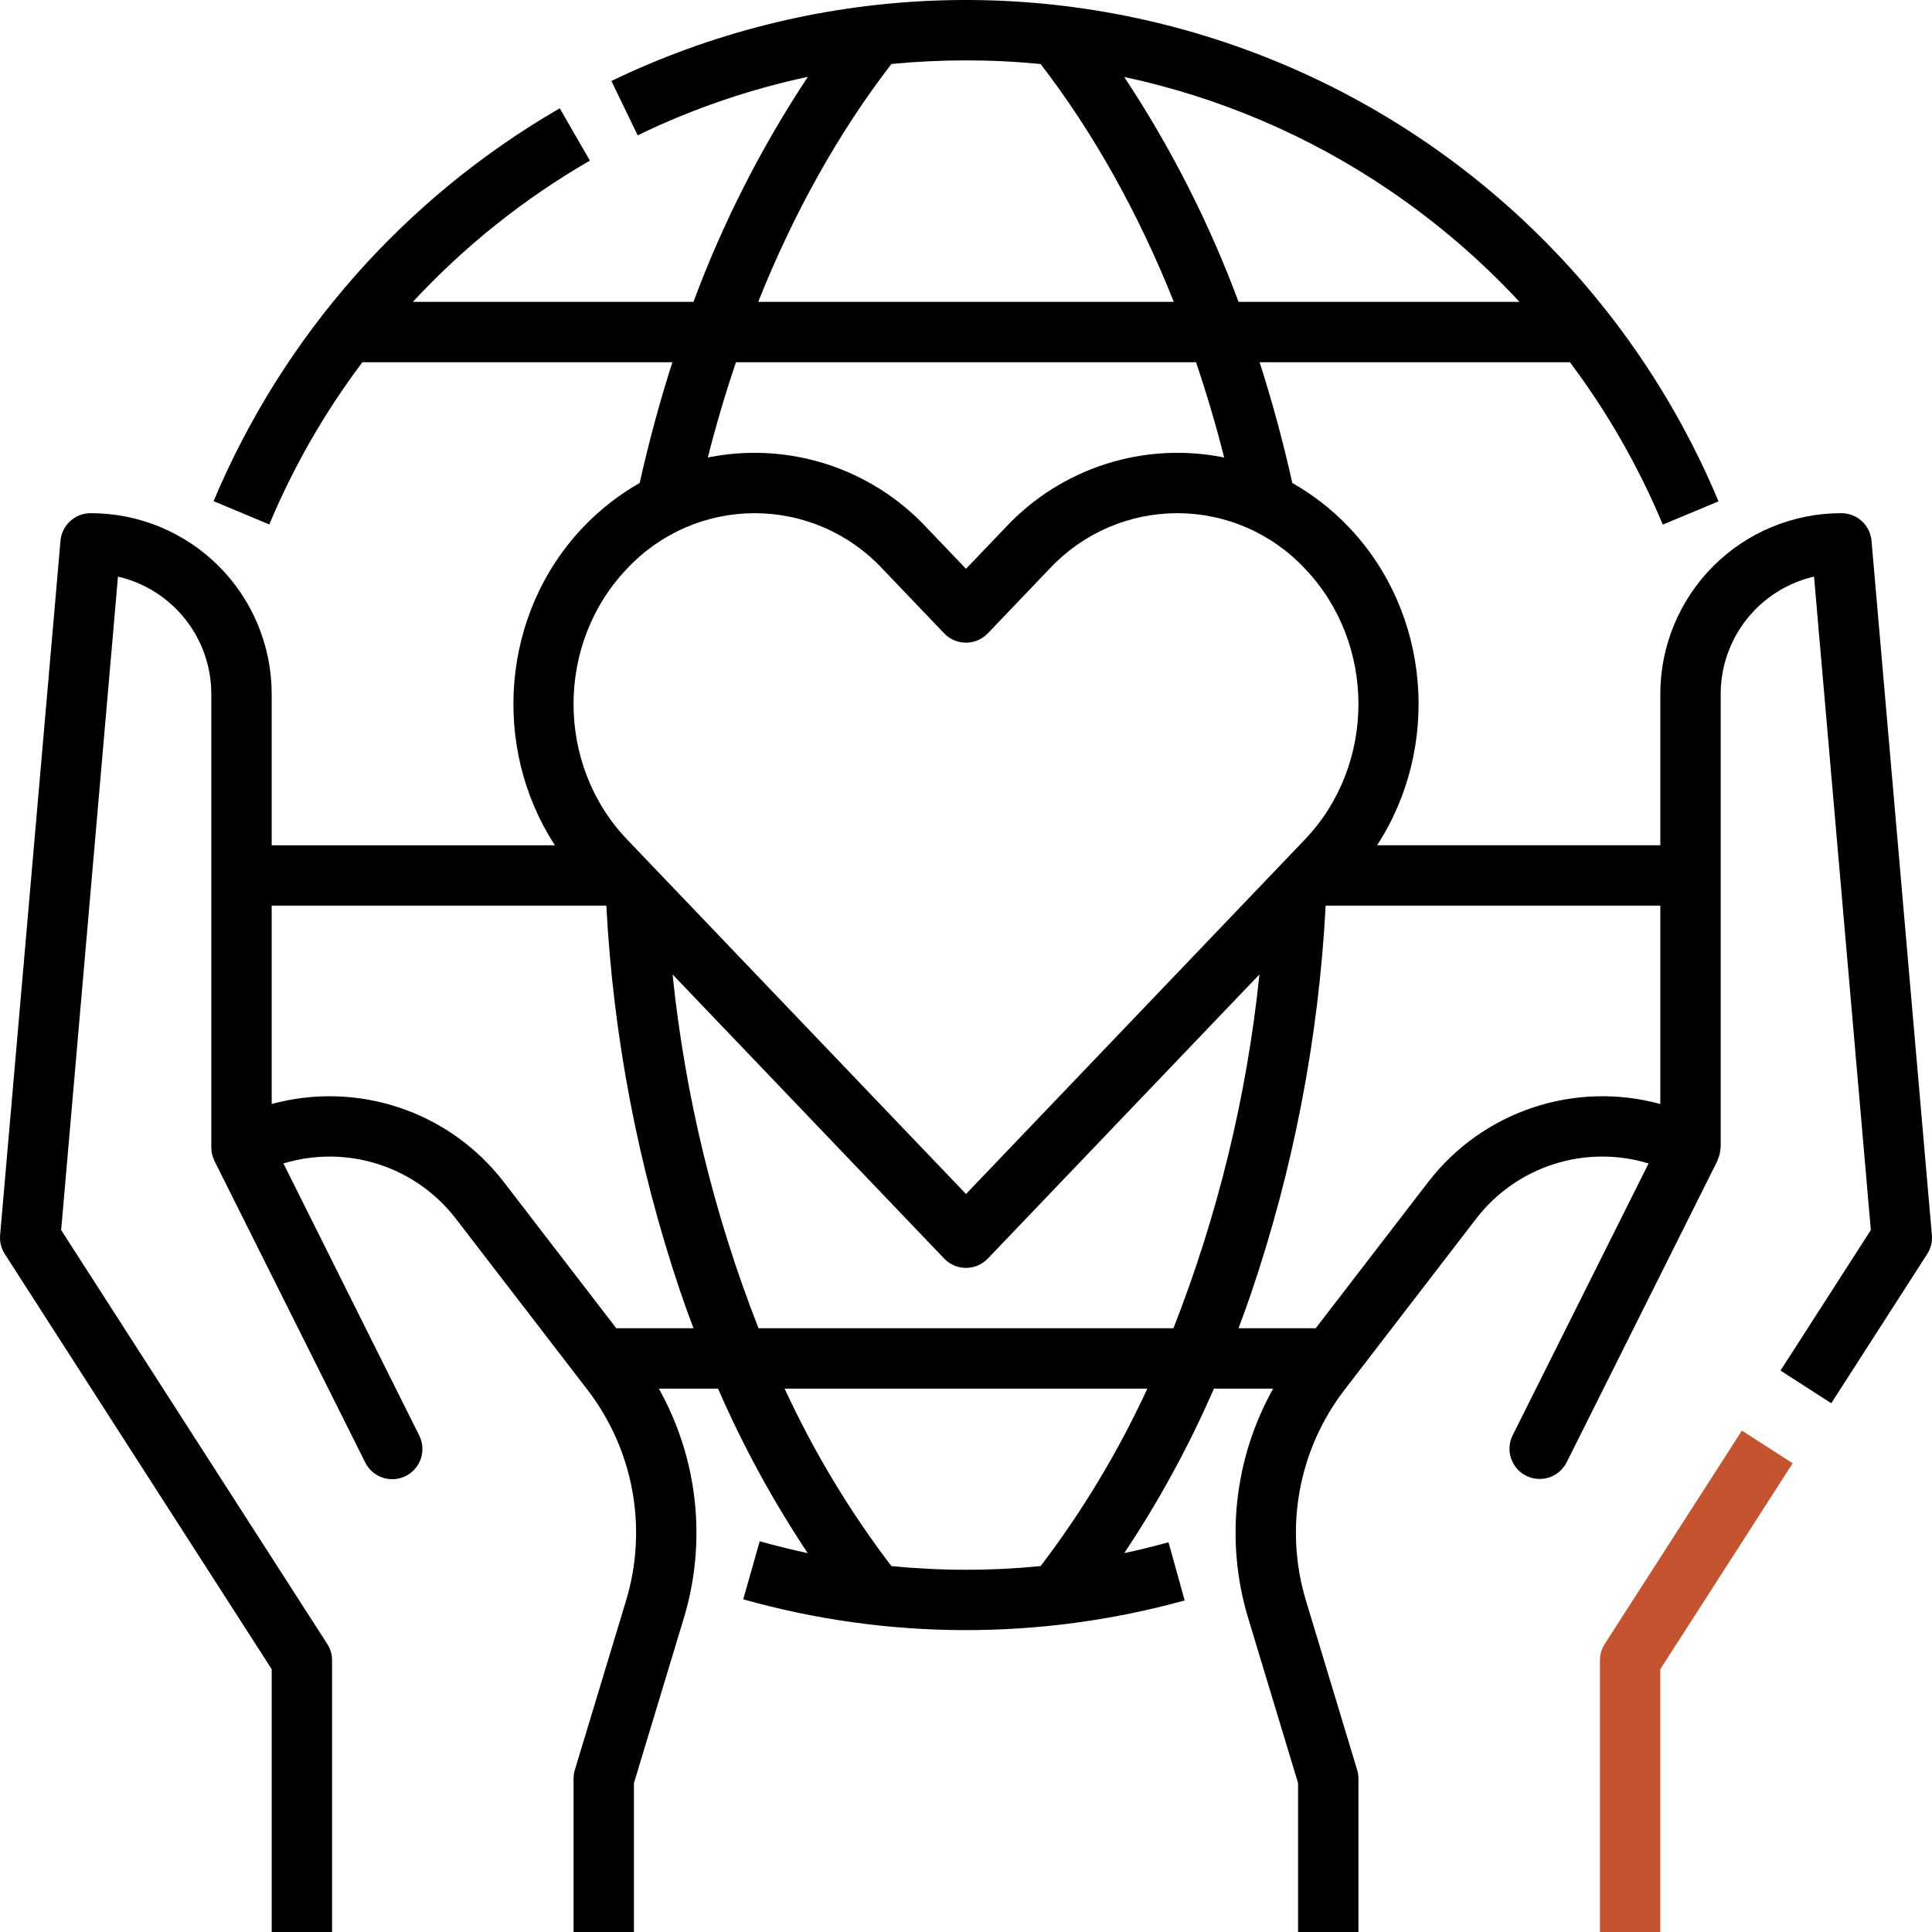 <svg xmlns="http://www.w3.org/2000/svg" width="512" height="512" viewBox="0 0 512 512" fill="none"><g clip-path="url(#clip0_308_1253)"><path d="M425.271 435.675C424.441 436.965 424 438.467 424 440.001V512.001H440V442.351L475.078 387.786L461.619 379.133L425.271 435.675Z" fill="#C4542F"></path><path d="M72 442.351V512.001H88V440.001C88 438.466 87.559 436.965 86.729 435.675L16.207 325.975L31.265 152.806C38.295 154.434 44.567 158.395 49.059 164.044C53.55 169.692 55.997 176.695 56 183.912V304.001C56 304.321 56.02 304.641 56.058 304.96V304.972V304.984V305.001V305.035V305.058V305.066V305.076V305.086V305.099C56.168 305.884 56.395 306.648 56.73 307.367L56.735 307.379L56.74 307.389V307.398V307.408L56.745 307.418L56.757 307.444V307.452V307.46V307.467V307.473V307.479V307.485V307.492V307.498V307.505V307.513L56.764 307.526L96.764 387.526C97.229 388.474 97.877 389.32 98.67 390.016C99.464 390.713 100.388 391.245 101.388 391.583C102.388 391.921 103.446 392.057 104.499 391.984C105.552 391.911 106.581 391.631 107.525 391.159C108.469 390.686 109.311 390.032 110.001 389.233C110.691 388.434 111.216 387.506 111.546 386.503C111.876 385.5 112.004 384.442 111.923 383.389C111.842 382.336 111.554 381.31 111.074 380.37L75.108 308.329C83.29 305.842 92.034 305.901 100.182 308.498C108.329 311.094 115.495 316.106 120.729 322.869L155.729 368.369C161.729 376.186 165.783 385.319 167.557 395.013C169.33 404.707 168.772 414.684 165.929 424.12L152.343 469.039C152.115 469.789 152 470.57 152 471.355V512.001H168V472.536L181.243 428.749C184.271 418.695 185.243 408.136 184.102 397.699C182.961 387.262 179.729 377.162 174.6 368.001H190.291C196.908 383.205 204.86 397.794 214.053 411.595C209.778 410.683 205.537 409.632 201.331 408.44L196.966 423.834C235.201 434.618 275.659 434.722 313.949 424.134L309.665 408.718C305.789 409.794 301.882 410.753 297.943 411.593C307.136 397.792 315.088 383.204 321.707 368.001H337.4C332.271 377.162 329.04 387.262 327.899 397.699C326.758 408.136 327.731 418.696 330.759 428.749L344 472.536V512.001H360V471.352C360 470.567 359.885 469.786 359.657 469.036L346.071 424.117C343.228 414.681 342.67 404.704 344.443 395.01C346.217 385.316 350.271 376.183 356.271 368.366L391.271 322.866C396.505 316.103 403.67 311.09 411.818 308.493C419.966 305.897 428.71 305.838 436.892 308.325L400.845 380.419C399.916 382.314 399.773 384.5 400.448 386.5C401.123 388.5 402.562 390.152 404.45 391.096C406.338 392.04 408.522 392.2 410.528 391.54C412.533 390.881 414.196 389.455 415.155 387.575L455.155 307.575L455.162 307.562V307.554V307.547V307.541V307.534V307.528V307.522V307.516V307.509V307.501V307.493L455.174 307.467V307.457V307.447V307.438L455.179 307.428V307.416C455.514 306.697 455.741 305.933 455.851 305.148V305.135V305.125V305.115V305.107V305.084V305.05V305.038V305.026V305.014C455.922 304.679 455.972 304.341 456 304.001V183.912C456.003 176.695 458.45 169.692 462.941 164.044C467.433 158.395 473.705 154.434 480.735 152.806L495.793 325.973L471.85 363.218L485.309 371.87L510.729 332.327C511.687 330.837 512.123 329.072 511.97 327.308L495.97 143.308C495.797 141.316 494.885 139.462 493.413 138.11C491.941 136.757 490.017 136.005 488.018 136.001H487.908C475.202 136.001 463.016 141.049 454.031 150.034C445.047 159.019 440 171.205 440 183.912V224.001H364.938C381.801 198.166 379.282 162.541 357.38 139.63C353.012 135.042 347.991 131.124 342.48 128.001C340.03 117.034 337.14 106.367 333.809 96.001H416V95.928C425.977 109.215 434.259 123.693 440.655 139.029L455.42 132.867C444.102 105.768 427.38 81.26 406.277 60.837C385.174 40.414 360.131 24.504 332.676 14.08C305.222 3.655 275.931 -1.067 246.591 0.202C217.251 1.471 188.477 8.705 162.025 21.462L168.995 35.861C183.347 28.898 198.488 23.695 214.089 20.366C201.736 39.02 191.564 59.029 183.772 80.001H109.413C123.089 65.243 138.904 52.623 156.33 42.565L148.344 28.701C107.222 52.465 75.002 89.029 56.6 132.815L71.363 138.981C77.768 123.684 86.055 109.246 96.033 96.001H178.192C174.869 106.347 171.978 117.014 169.52 128.001C164.009 131.125 158.988 135.044 154.62 139.633C132.72 162.544 130.199 198.169 147.062 224.004H72V183.912C72 171.205 66.953 159.019 57.969 150.034C48.984 141.049 36.798 136.001 24.092 136.001H23.982C21.983 136.005 20.059 136.757 18.587 138.11C17.115 139.462 16.203 141.316 16.03 143.308L0.03 327.308C-0.123 329.072 0.313 330.837 1.271 332.327L72 442.351ZM275.772 415.034C269.22 415.678 262.629 416.001 256 416.001C249.371 416.001 242.78 415.678 236.228 415.034C225.111 400.434 215.624 384.663 207.935 368.001H304.057C296.372 384.663 286.887 400.434 275.772 415.034ZM201.017 352.001C189.219 321.918 181.555 290.375 178.236 258.233L250.217 333.533C250.964 334.314 251.861 334.936 252.855 335.361C253.849 335.786 254.919 336.005 256 336.005C257.081 336.005 258.151 335.786 259.145 335.361C260.139 334.936 261.036 334.314 261.783 333.533L333.765 258.233C330.441 290.375 322.774 321.918 310.975 352.001H201.017ZM440 292.572C428.88 289.536 417.109 289.868 406.178 293.525C395.246 297.181 385.645 303.999 378.589 313.114L348.676 352.001H328.222C329.361 348.976 330.465 345.914 331.534 342.814C342.811 309.612 349.468 275.017 351.316 240.001H440V292.572ZM402.684 80.001H328.23C320.441 59.041 310.275 39.044 297.93 20.401C323.076 25.763 346.942 35.956 368.203 50.416C380.776 58.945 392.343 68.87 402.684 80.001ZM236.238 16.951C242.762 16.317 249.349 16 256 16C262.636 16 269.227 16.322 275.772 16.965C289.749 35.09 301.638 56.373 311.072 80.001H200.929C210.367 56.364 222.261 35.074 236.238 16.951ZM195.036 96.001H316.965C319.734 104.187 322.219 112.601 324.42 121.245C314.017 119.135 303.248 119.716 293.133 122.933C283.018 126.151 273.892 131.898 266.62 139.63L256 150.739L245.38 139.63C238.108 131.898 228.982 126.151 218.867 122.933C208.752 119.716 197.983 119.135 187.58 121.245C189.776 112.612 192.261 104.197 195.036 96.001ZM166.185 150.687C170.514 146.052 175.75 142.357 181.567 139.83C187.384 137.304 193.658 136 200 136C206.342 136 212.616 137.304 218.433 139.83C224.25 142.357 229.486 146.052 233.815 150.687L250.215 167.844C250.962 168.625 251.859 169.247 252.853 169.672C253.847 170.097 254.917 170.316 255.998 170.316C257.079 170.316 258.149 170.097 259.143 169.672C260.137 169.247 261.034 168.625 261.781 167.844L278.181 150.687C282.51 146.052 287.746 142.357 293.563 139.83C299.38 137.304 305.654 136 311.996 136C318.338 136 324.612 137.304 330.429 139.83C336.246 142.357 341.482 146.052 345.811 150.687C364.731 170.478 364.731 202.687 345.811 222.473L256 316.424L166.185 222.473C147.265 202.682 147.265 170.478 166.185 150.687ZM160.684 240.001C162.52 274.768 169.094 309.122 180.225 342.111C181.368 345.451 182.553 348.747 183.779 352.001H163.323L133.411 313.114C126.356 303.998 116.755 297.18 105.823 293.523C94.891 289.867 83.12 289.536 72 292.573V240.001H160.684Z" fill="black"></path></g><defs><clipPath id="clip0_308_1253"><rect width="512" height="512" fill="white"></rect></clipPath></defs></svg>